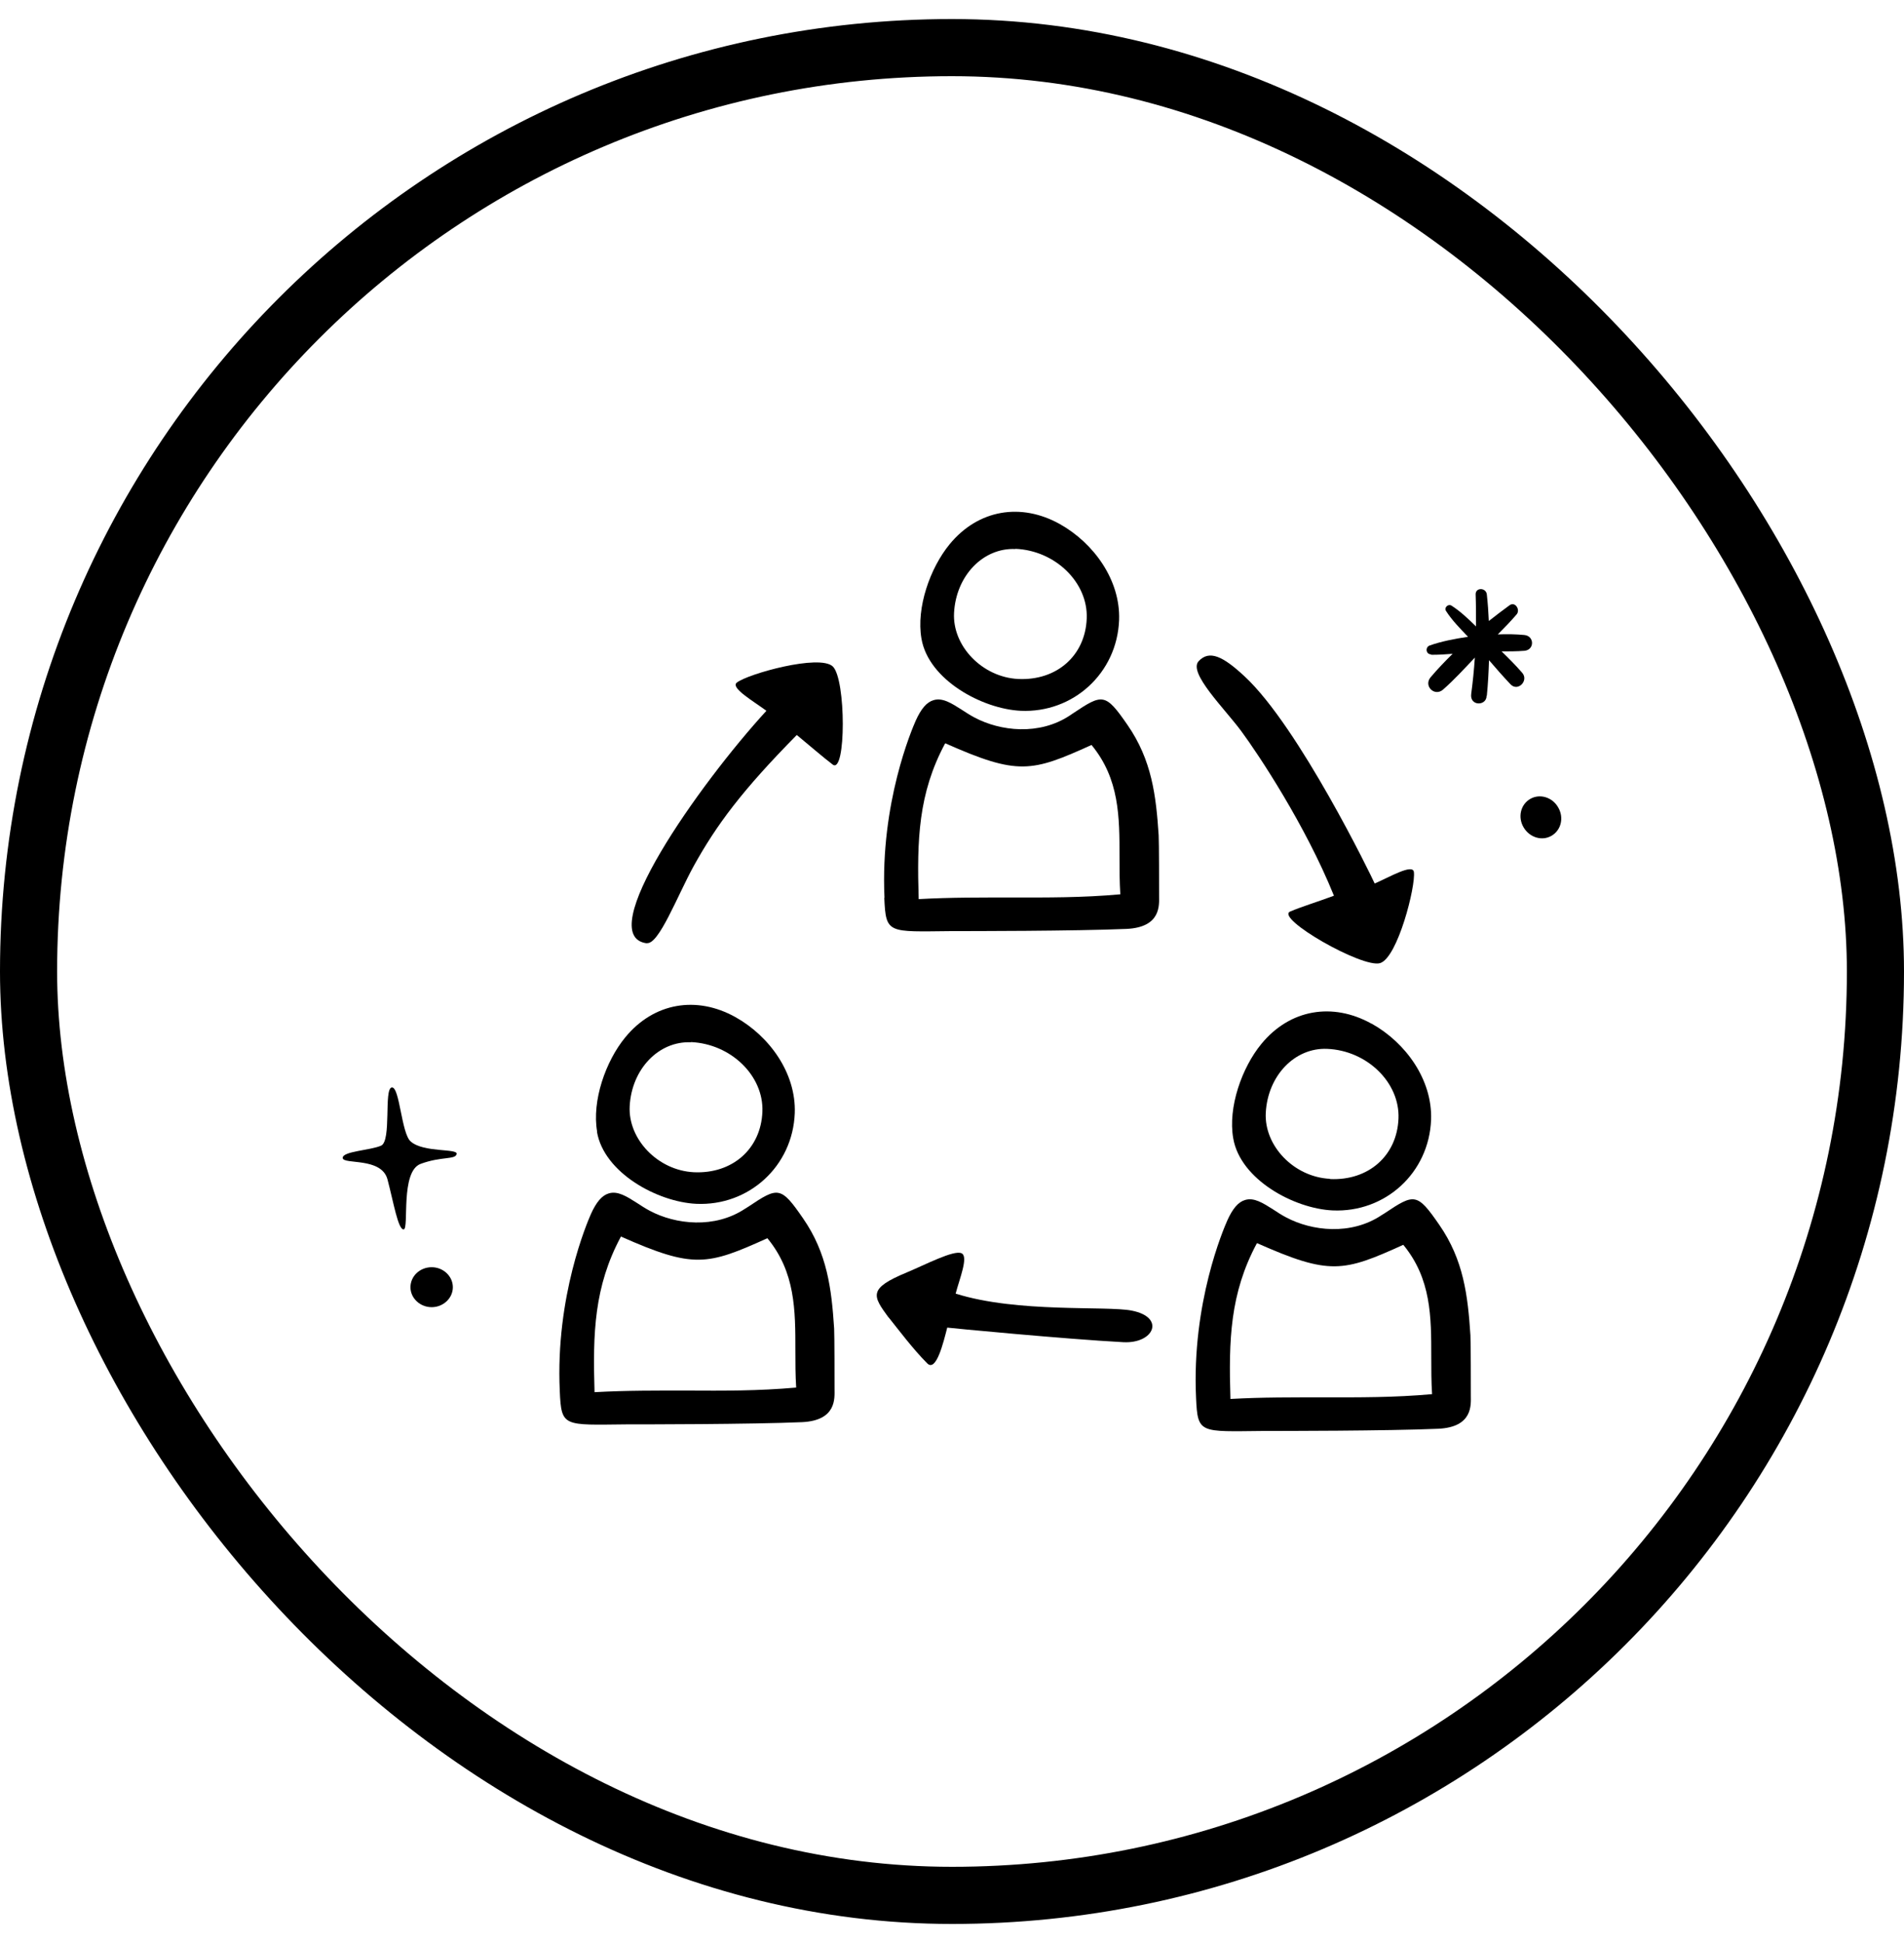 <svg width="50" height="51" viewBox="0 0 50 51" fill="none" xmlns="http://www.w3.org/2000/svg">
<rect x="0.75" y="1.25" width="48.5" height="48.5" rx="24.25" stroke="black" stroke-width="1.5"/>
<path d="M36.1 23.191C36.017 23.002 34.112 19.082 32.689 17.759C32.112 17.219 31.755 17.056 31.477 17.355C31.194 17.66 32.165 18.604 32.605 19.203C33.046 19.801 34.279 21.653 35.03 23.511C34.605 23.669 34.175 23.8 33.881 23.926C33.477 24.099 35.78 25.421 36.242 25.28C36.704 25.138 37.182 23.254 37.129 22.887C37.098 22.666 36.494 23.018 36.1 23.191Z" fill="black"/>
<path d="M23.332 34.574C23.605 34.915 23.978 35.413 24.35 35.786C24.587 36.022 24.776 35.23 24.875 34.847C24.933 34.857 27.998 35.151 29.499 35.23C30.307 35.272 30.611 34.574 29.719 34.401C29.058 34.269 26.723 34.469 25.096 33.955C25.195 33.572 25.442 32.978 25.248 32.895C25.043 32.805 24.293 33.199 23.815 33.398C22.787 33.823 22.918 34.012 23.332 34.579V34.574Z" fill="black"/>
<path d="M14.7 36.516C14.742 37.465 14.794 37.403 16.463 37.387C16.904 37.387 19.716 37.387 21.06 37.329C21.978 37.287 21.915 36.689 21.915 36.463C21.915 36.237 21.915 35.062 21.905 34.873C21.837 33.834 21.727 32.9 21.086 31.976C20.504 31.131 20.43 31.152 19.654 31.672L19.57 31.724C18.767 32.26 17.738 32.139 17.066 31.782C16.946 31.719 16.835 31.645 16.73 31.577C16.458 31.404 16.221 31.252 15.985 31.325C15.807 31.378 15.66 31.551 15.518 31.866C15.424 32.081 14.584 34.023 14.7 36.51V36.516ZM16.311 32.459C18.216 33.304 18.573 33.215 20.152 32.501C20.887 33.393 20.887 34.39 20.887 35.445C20.887 35.765 20.887 36.09 20.908 36.421C19.905 36.51 18.998 36.505 18.037 36.5C17.261 36.5 16.468 36.495 15.613 36.542C15.565 34.988 15.602 33.771 16.305 32.459H16.311Z" fill="black"/>
<path d="M15.676 29.704C15.859 30.79 17.276 31.551 18.284 31.598C19.664 31.661 20.819 30.612 20.871 29.216C20.908 28.166 20.205 27.195 19.312 26.697C18.294 26.13 17.171 26.314 16.421 27.227C15.906 27.851 15.539 28.896 15.681 29.704H15.676ZM18.147 27.353C19.192 27.4 20.058 28.234 20.021 29.179C19.984 30.155 19.234 30.816 18.221 30.769C17.276 30.722 16.489 29.903 16.536 29.032C16.589 28.061 17.297 27.321 18.147 27.358V27.353Z" fill="black"/>
<path d="M31.409 36.689C31.451 37.639 31.503 37.576 33.172 37.56C33.613 37.56 36.426 37.56 37.769 37.502C38.688 37.46 38.625 36.862 38.625 36.636C38.625 36.411 38.625 35.235 38.614 35.046C38.546 34.007 38.436 33.073 37.796 32.149C37.213 31.304 37.14 31.325 36.363 31.845L36.279 31.897C35.476 32.433 34.447 32.312 33.776 31.955C33.655 31.892 33.545 31.819 33.44 31.75C33.167 31.577 32.931 31.425 32.695 31.498C32.516 31.551 32.369 31.724 32.228 32.039C32.133 32.254 31.293 34.196 31.409 36.684V36.689ZM33.015 32.632C34.92 33.477 35.277 33.388 36.851 32.674C37.586 33.566 37.586 34.563 37.586 35.618C37.586 35.938 37.586 36.264 37.607 36.594C36.604 36.684 35.697 36.678 34.736 36.678C33.959 36.678 33.167 36.673 32.312 36.72C32.264 35.167 32.301 33.949 33.004 32.637L33.015 32.632Z" fill="black"/>
<path d="M36.017 26.87C34.998 26.303 33.875 26.487 33.125 27.4C32.611 28.024 32.243 29.069 32.385 29.877C32.569 30.963 33.986 31.724 34.993 31.771C36.379 31.834 37.528 30.785 37.581 29.389C37.617 28.339 36.914 27.368 36.022 26.87H36.017ZM34.925 30.942C33.98 30.895 33.193 30.076 33.24 29.205C33.293 28.234 34.001 27.494 34.852 27.531C35.896 27.573 36.762 28.413 36.725 29.357C36.688 30.334 35.938 30.995 34.925 30.948V30.942Z" fill="black"/>
<path d="M23.222 23.569C23.264 24.519 23.317 24.456 24.985 24.44C25.426 24.44 28.239 24.44 29.583 24.382C30.501 24.34 30.438 23.742 30.438 23.516C30.438 23.291 30.438 22.115 30.427 21.926C30.359 20.887 30.249 19.953 29.609 19.029C29.026 18.184 28.953 18.206 28.176 18.725L28.098 18.778C27.294 19.313 26.266 19.192 25.594 18.835C25.474 18.772 25.363 18.699 25.258 18.631C24.985 18.457 24.749 18.305 24.513 18.379C24.335 18.431 24.188 18.604 24.046 18.919C23.952 19.134 23.112 21.076 23.227 23.564L23.222 23.569ZM24.828 19.512C26.733 20.357 27.09 20.268 28.664 19.554C29.399 20.446 29.399 21.444 29.399 22.498C29.399 22.819 29.399 23.144 29.42 23.474C28.418 23.564 27.51 23.558 26.549 23.558C25.773 23.558 24.98 23.553 24.125 23.6C24.078 22.047 24.114 20.829 24.817 19.517L24.828 19.512Z" fill="black"/>
<path d="M26.801 18.657C28.181 18.72 29.336 17.67 29.388 16.274C29.425 15.225 28.722 14.254 27.83 13.755C26.812 13.188 25.689 13.372 24.938 14.285C24.424 14.91 24.057 15.954 24.198 16.762C24.382 17.849 25.799 18.61 26.806 18.657H26.801ZM26.665 14.406C27.709 14.448 28.575 15.288 28.538 16.232C28.502 17.208 27.751 17.87 26.738 17.822C25.794 17.775 25.006 16.956 25.054 16.085C25.106 15.114 25.815 14.374 26.665 14.411V14.406Z" fill="black"/>
<path d="M16.988 24.755C17.302 24.792 17.78 23.532 18.21 22.745C18.819 21.643 19.496 20.74 20.924 19.292C21.275 19.581 21.611 19.874 21.868 20.069C22.22 20.331 22.22 17.822 21.868 17.492C21.517 17.166 19.643 17.686 19.349 17.917C19.176 18.053 19.779 18.4 20.126 18.657C18.342 20.604 15.544 24.582 16.988 24.76V24.755Z" fill="black"/>
<path d="M37.586 17.187C37.775 17.187 37.964 17.177 38.147 17.161C37.943 17.361 37.748 17.565 37.57 17.775C37.376 18.001 37.67 18.295 37.895 18.101C38.189 17.843 38.457 17.549 38.73 17.261C38.709 17.581 38.677 17.896 38.635 18.211C38.588 18.541 39.039 18.536 39.039 18.263C39.039 18.263 39.039 18.263 39.045 18.263C39.076 17.954 39.092 17.639 39.102 17.329C39.286 17.544 39.475 17.759 39.669 17.964C39.863 18.163 40.152 17.864 39.974 17.66C39.806 17.466 39.622 17.282 39.433 17.098C39.632 17.098 39.832 17.098 40.031 17.082C40.299 17.061 40.299 16.694 40.031 16.668C39.816 16.647 39.575 16.642 39.333 16.652C39.501 16.484 39.669 16.311 39.827 16.127C39.931 16.007 39.79 15.781 39.643 15.886C39.465 16.017 39.281 16.154 39.097 16.3C39.087 16.07 39.071 15.839 39.045 15.603C39.024 15.419 38.745 15.414 38.751 15.603C38.761 15.881 38.761 16.164 38.761 16.442C38.557 16.243 38.347 16.043 38.116 15.896C38.026 15.844 37.916 15.949 37.974 16.038C38.132 16.285 38.347 16.5 38.551 16.715C38.194 16.768 37.848 16.836 37.549 16.941C37.423 16.983 37.439 17.172 37.581 17.177L37.586 17.187Z" fill="black"/>
<path d="M10.784 29.961C10.538 29.746 10.496 28.507 10.286 28.544C10.076 28.581 10.286 29.945 10.008 30.071C9.724 30.197 8.985 30.218 9 30.396C9.016 30.575 10.018 30.365 10.176 30.958C10.333 31.551 10.454 32.281 10.601 32.27C10.748 32.254 10.506 30.748 11.047 30.549C11.588 30.349 11.96 30.444 11.992 30.291C12.028 30.139 11.131 30.26 10.79 29.966L10.784 29.961Z" fill="black"/>
<path d="M11.336 33.262C11.026 33.262 10.779 33.498 10.779 33.787C10.779 34.075 11.031 34.311 11.336 34.311C11.64 34.311 11.892 34.075 11.892 33.787C11.892 33.498 11.64 33.262 11.336 33.262Z" fill="black"/>
<path d="M40.183 20.971C39.931 21.118 39.853 21.449 40.01 21.716C40.168 21.984 40.493 22.084 40.745 21.937C40.997 21.79 41.076 21.459 40.918 21.192C40.766 20.924 40.435 20.824 40.183 20.971Z" fill="black"/>
</svg>
